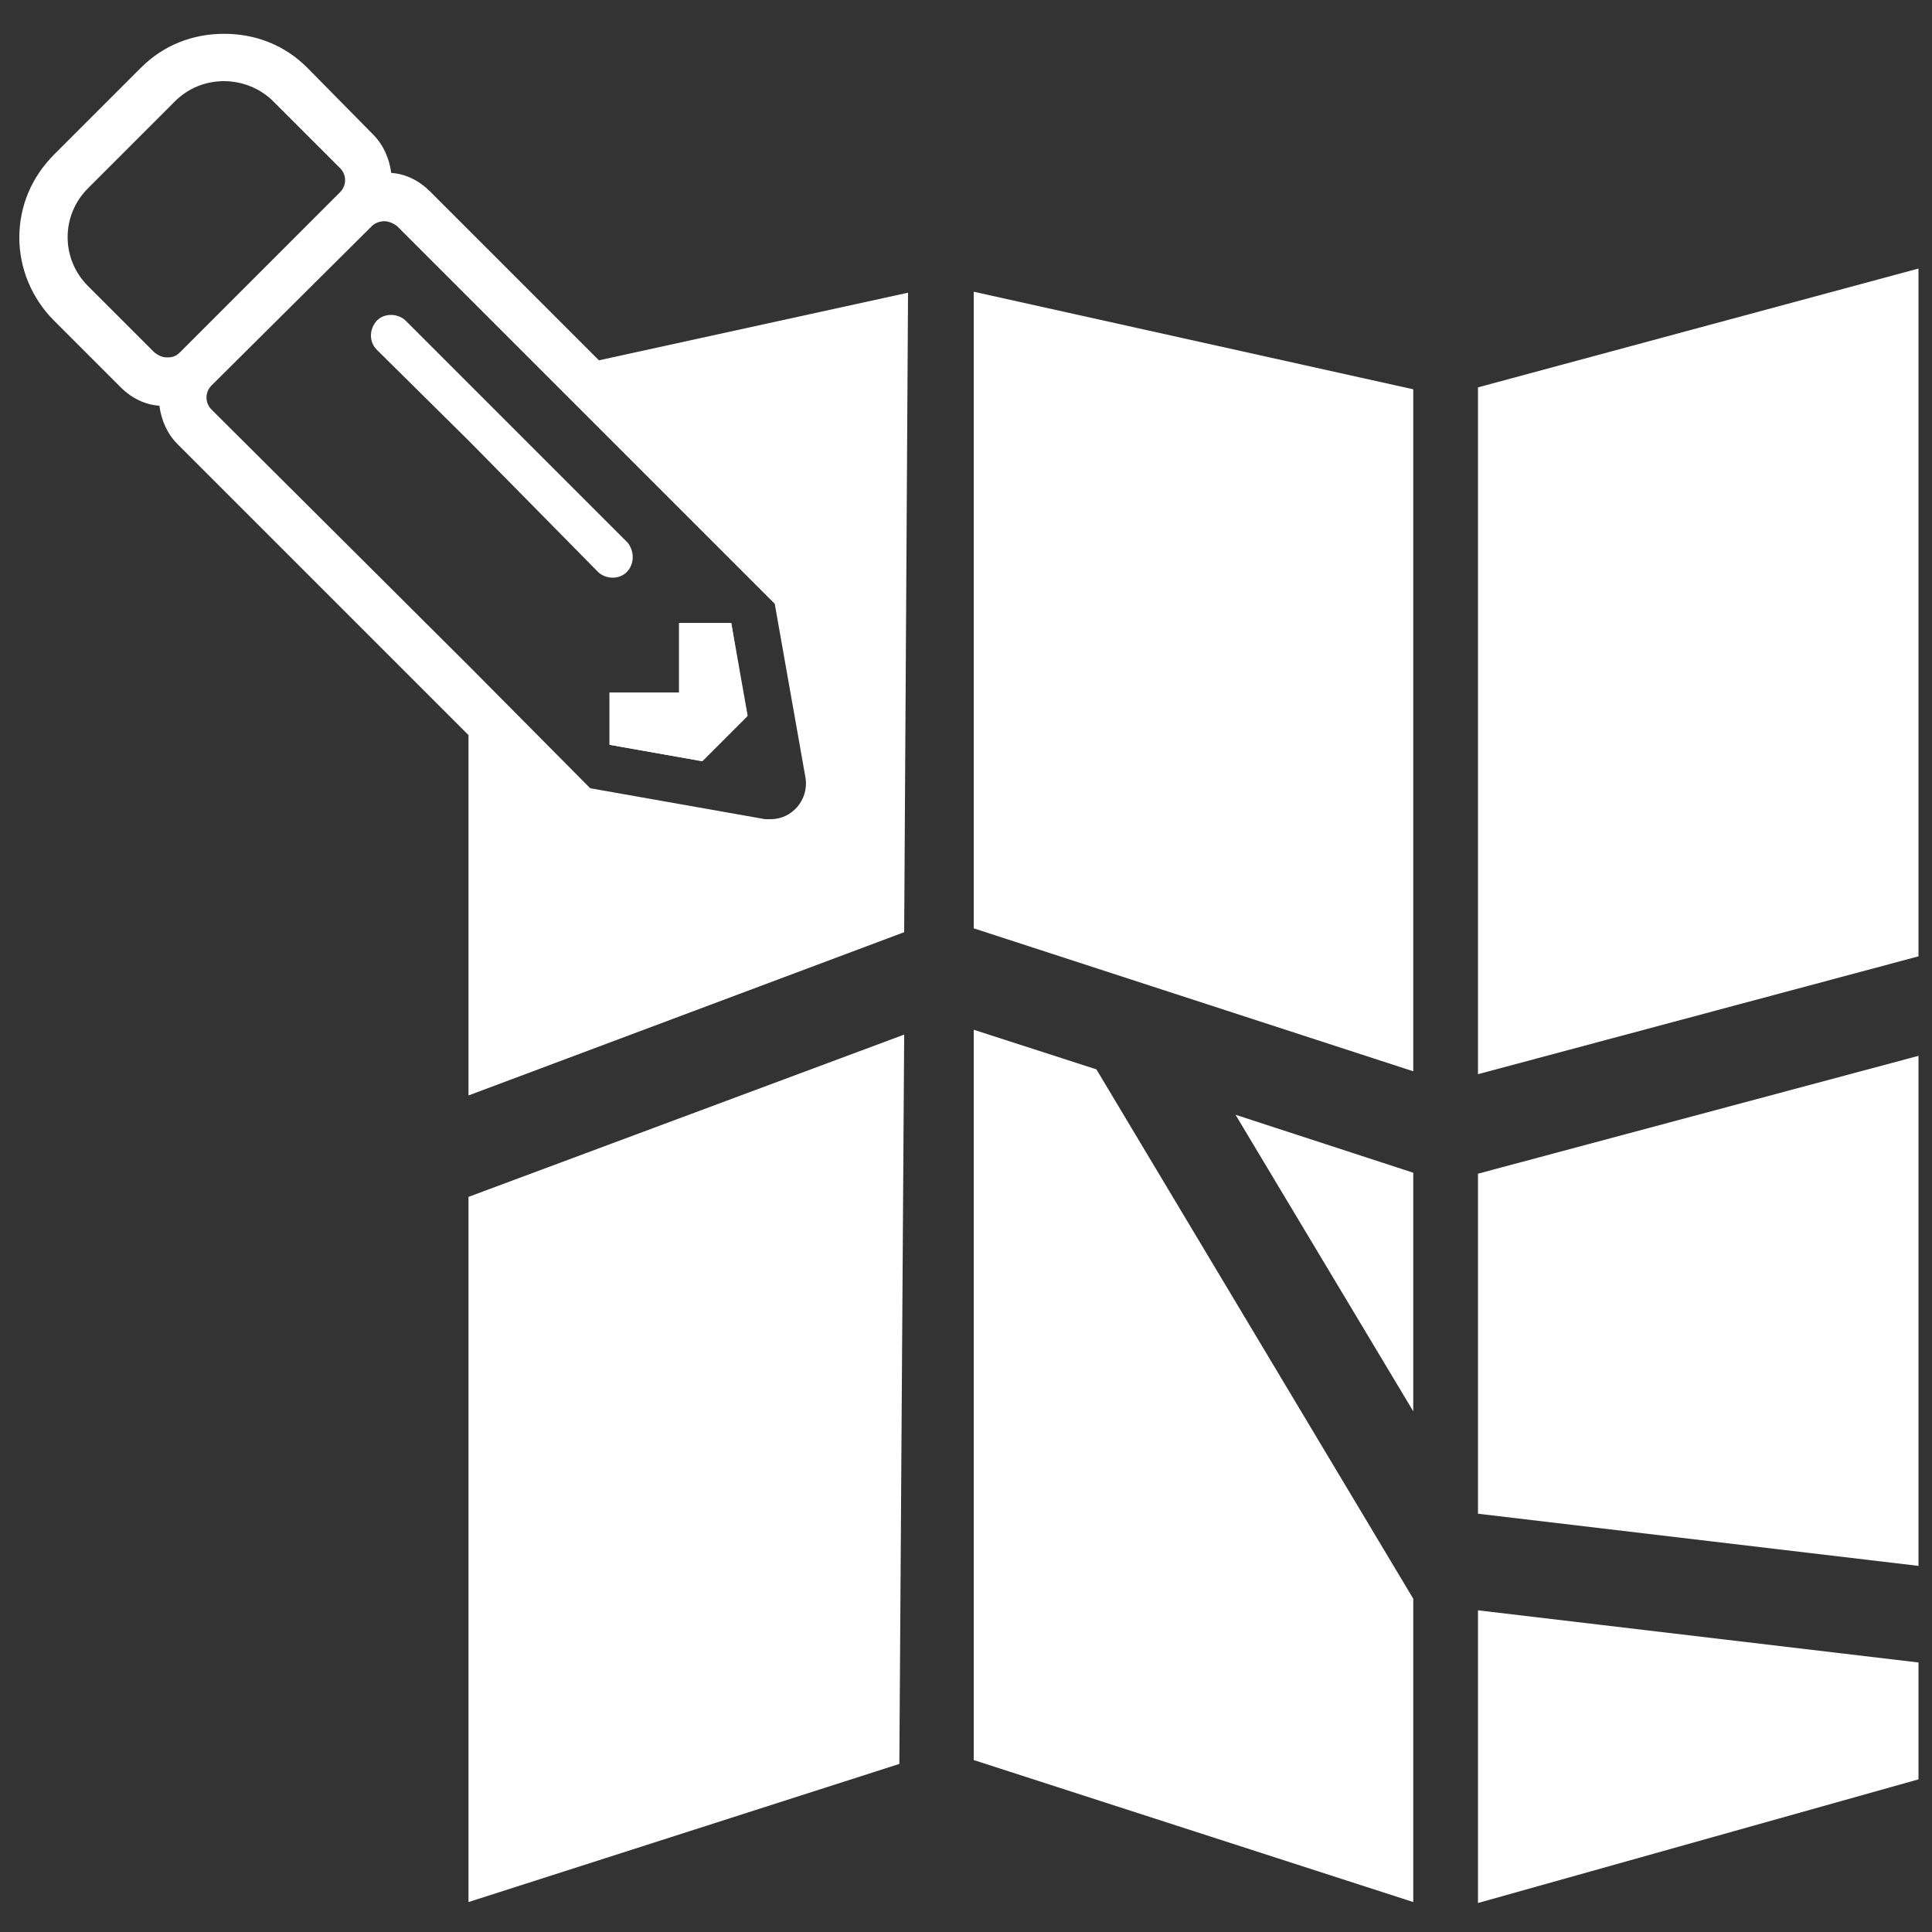 <?xml version="1.0" encoding="utf-8"?>
<!-- Generator: Adobe Illustrator 26.4.1, SVG Export Plug-In . SVG Version: 6.00 Build 0)  -->
<svg version="1.1" id="Ebene_1" xmlns="http://www.w3.org/2000/svg" xmlns:xlink="http://www.w3.org/1999/xlink" x="0px" y="0px"
	 viewBox="0 0 200 200" style="enable-background:new 0 0 200 200;" xml:space="preserve">
<rect x="0" y="0" width="200" height="200" fill="#333333" stroke="none"/>
<style type="text/css">
	.st0{fill:#FFFFFF;}
</style>
<polygon class="st0" points="146.3,110.9 146.3,40.3 100.8,30.2 100.8,96.1 "/>
<polygon class="st0" points="113.5,110.7 100.8,106.6 100.8,182.2 146.3,196.9 146.3,165.5 "/>
<polygon class="st0" points="127.9,115.4 146.3,146.1 146.3,121.4 "/>
<polygon class="st0" points="48.5,123.9 48.5,196.9 93.1,182.6 93.6,107.1 "/>
<polygon class="st0" points="153,156.7 198.6,162.1 198.6,109.3 153,121.5 "/>
<polygon class="st0" points="153,197 198.6,184.2 198.6,172.1 153,166.7 "/>
<polygon class="st0" points="198.6,99 198.6,27.8 153,40.1 153,111.2 "/>
<g>
	<polygon class="st0" points="63.1,77.1 72.7,78.8 77.4,74.1 75.7,64.5 70.3,64.5 70.3,71.7 63.1,71.7 	"/>
</g>
<path class="st0" d="M75.7,64.5h-5.4v7.2h-7.2v5.4l9.6,1.7l4.6-4.6L75.7,64.5z M75.7,64.5h-5.4v7.2h-7.2v5.4l9.6,1.7l4.6-4.6
	L75.7,64.5z M75.7,64.5h-5.4v7.2h-7.2v5.4l9.6,1.7l4.6-4.6L75.7,64.5z M75.7,64.5h-5.4v7.2h-7.2v5.4l9.6,1.7l4.6-4.6L75.7,64.5z
	 M75.7,64.5h-5.4v7.2h-7.2v5.4l9.6,1.7l4.6-4.6L75.7,64.5z"/>
<path class="st0" d="M62,37.3L44.5,19.8c-1.1-1.1-2.5-1.8-4-1.9c-0.2-1.5-0.8-2.9-1.9-4L31.8,7c-2.3-2.3-5.3-3.5-8.6-3.5
	S16.9,4.7,14.6,7l-9,9C3.3,18.3,2,21.3,2,24.6c0,3.2,1.3,6.3,3.6,8.6l6.9,6.9c1.1,1.1,2.5,1.8,4,1.9c0.2,1.5,0.8,2.9,1.9,4
	l30.1,30.1v37.3l45.1-16.9L94,30.3L62,37.3z M17.3,37c-0.5,0-0.9-0.2-1.3-0.5l-6.9-6.9c-2.8-2.8-2.8-7.3,0-10.1l9-9
	c1.4-1.4,3.2-2.1,5.1-2.1c1.8,0,3.7,0.7,5.1,2.1l6.9,6.9c0.7,0.7,0.7,1.8,0,2.5L18.6,36.5C18.2,36.9,17.8,37,17.3,37z M79.8,84.8
	c-0.2,0-0.4,0-0.6,0l-18.1-3.2L48.6,69L21.9,42.4c-0.7-0.7-0.7-1.8,0-2.5l16.6-16.5c0.3-0.3,0.8-0.5,1.3-0.5c0.4,0,0.9,0.2,1.3,0.5
	l15.2,15.2l23.9,23.9l3.2,18.1C83.7,82.8,82,84.8,79.8,84.8z"/>
<path class="st0" d="M65.5,57.7c0,0.5-0.2,1.1-0.6,1.5s-0.9,0.6-1.5,0.6c-0.5,0-1.1-0.2-1.5-0.6L48.6,45.7L39,36.2
	c-0.8-0.8-0.8-2.1,0-3c0.4-0.4,0.9-0.6,1.5-0.6c0.5,0,1.1,0.2,1.5,0.6l7,7l16,16C65.3,56.6,65.5,57.1,65.5,57.7z"/>
</svg>
